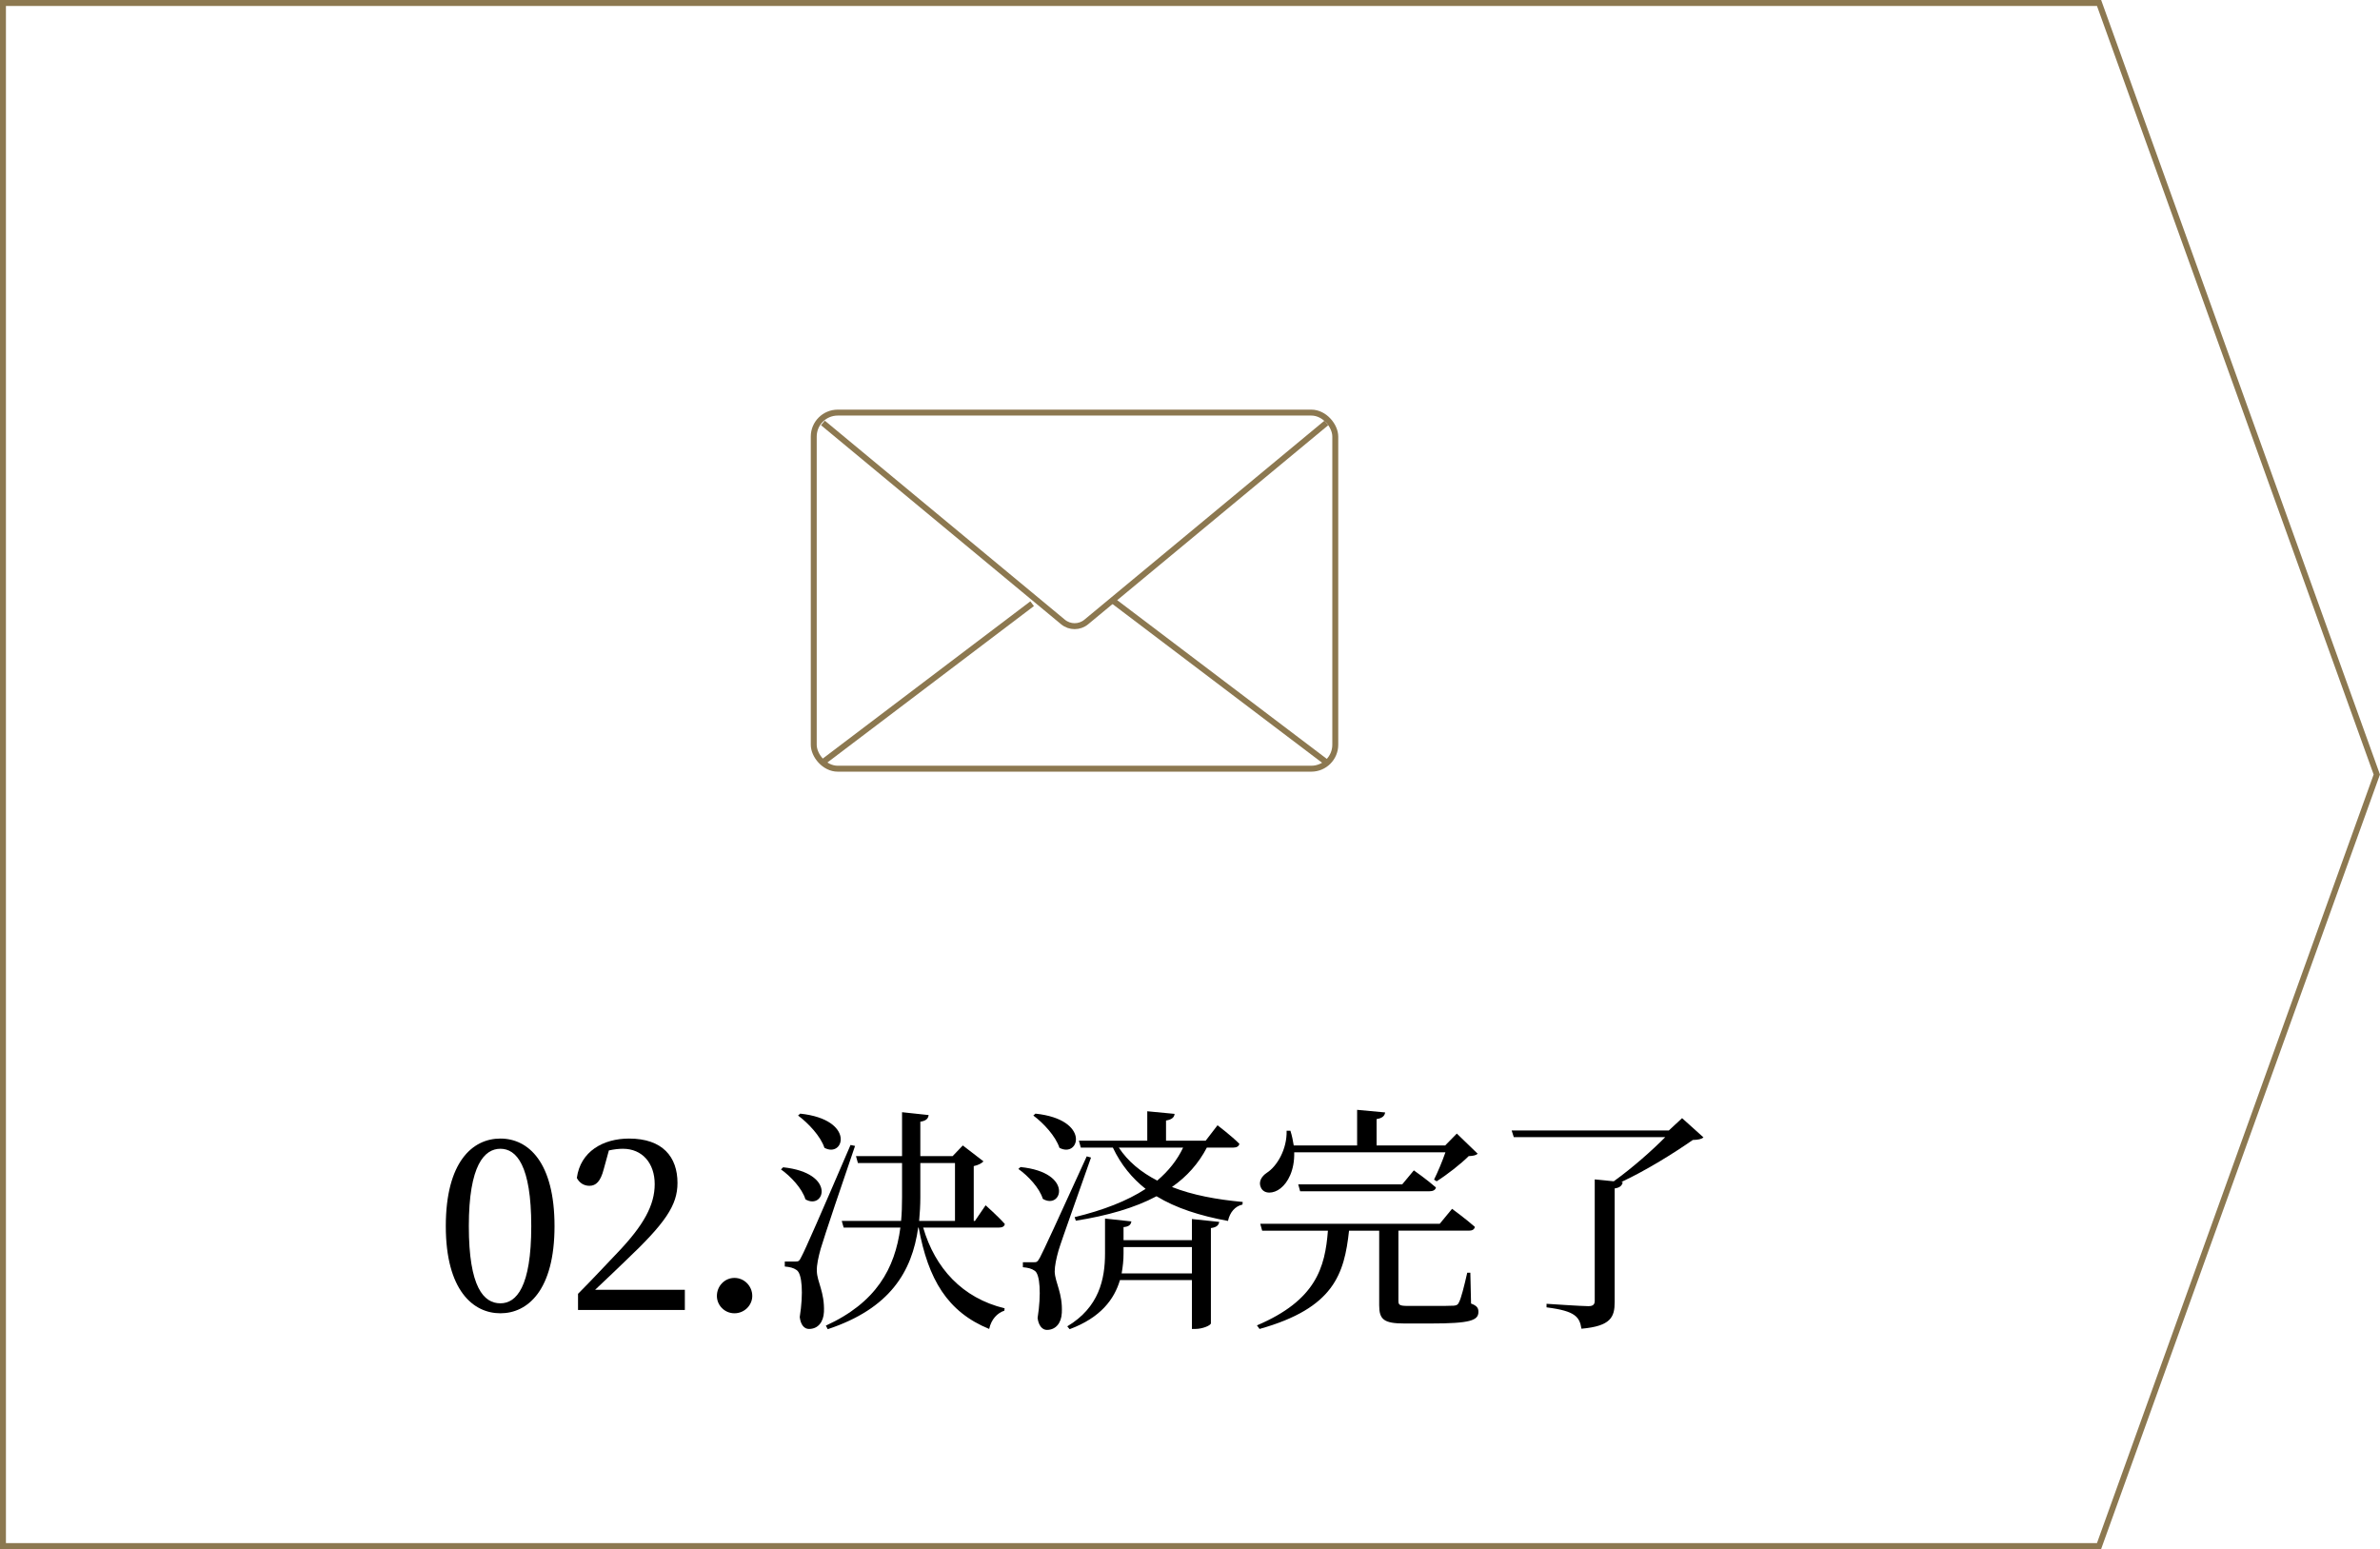<?xml version="1.0" encoding="UTF-8"?>
<svg id="_レイヤー_2" data-name="レイヤー 2" xmlns="http://www.w3.org/2000/svg" viewBox="0 0 200.52 130.5">
  <defs>
    <style>
      .cls-1 {
        stroke-width: 0px;
      }

      .cls-2 {
        fill: none;
        stroke: #8c7850;
        stroke-miterlimit: 10;
        stroke-width: .5px;
      }
    </style>
  </defs>
  <g id="_内容" data-name="内容">
    <polygon class="cls-2" points="176.85 .25 .25 .25 .25 130.25 176.85 130.25 200.25 65.25 176.85 .25"/>
    <g>
      <path class="cls-1" d="m46.72,103.3c0,5.4-2.26,7.34-4.56,7.34s-4.6-1.94-4.6-7.34,2.24-7.38,4.6-7.38,4.56,2,4.56,7.38Zm-4.56,6.5c1.34,0,2.6-1.36,2.6-6.5s-1.26-6.52-2.6-6.52-2.66,1.36-2.66,6.52,1.26,6.5,2.66,6.5Z"/>
      <path class="cls-1" d="m57.7,108.66v1.7h-9v-1.36c1.2-1.2,2.36-2.46,3.32-3.46,2.22-2.32,3.14-4.02,3.14-5.78s-1.04-2.98-2.68-2.98c-.32,0-.74.04-1.18.14l-.44,1.6c-.26,1-.64,1.38-1.2,1.38-.46,0-.84-.24-1.06-.66.3-2.24,2.22-3.32,4.4-3.32,2.82,0,4.08,1.54,4.08,3.74,0,1.88-1.02,3.38-4.38,6.56-.62.6-1.56,1.5-2.56,2.44h7.56Z"/>
      <path class="cls-1" d="m60.4,109.18c0-.84.66-1.52,1.48-1.52s1.5.68,1.5,1.52c0,.78-.66,1.46-1.5,1.46s-1.48-.68-1.48-1.46Z"/>
      <path class="cls-1" d="m65.98,98.34c4.52.48,3.48,3.64,1.88,2.7-.28-.92-1.24-1.94-2.06-2.52l.18-.18Zm6.06-1.8c-.92,2.68-2.6,7.64-2.9,8.68-.18.66-.34,1.34-.32,1.86.02.92.66,1.76.6,3.44-.04.86-.5,1.44-1.26,1.44-.4,0-.7-.34-.78-1,.32-2.02.2-3.66-.26-3.96-.28-.2-.58-.26-1-.3v-.42h.9c.26,0,.32-.02.52-.44q.4-.72,4.12-9.38l.38.08Zm-4.62-2.72c4.68.5,3.7,3.78,2.04,2.88-.32-.98-1.36-2.08-2.22-2.72l.18-.16Zm10.36,9.6c1,3.42,3.3,5.94,6.86,6.8l-.02.2c-.6.2-1.1.72-1.28,1.54-3.52-1.44-5.14-4.18-5.94-8.54h-.04c-.52,3.72-2.38,6.82-7.62,8.56l-.16-.3c4.24-1.94,5.82-4.8,6.28-8.26h-4.78l-.16-.56h5c.06-.64.08-1.32.08-2v-2.88h-3.72l-.16-.58h3.88v-3.7l2.24.24c-.04.28-.18.48-.7.56v2.9h2.72l.86-.9,1.74,1.34c-.14.16-.44.32-.82.4v4.62h.1l.9-1.32s1.04.92,1.62,1.58c-.04.22-.24.3-.52.3h-6.36Zm-.24-2.56c0,.68-.04,1.34-.1,2h3.02v-4.88h-2.92v2.88Z"/>
      <path class="cls-1" d="m85.98,98.32c4.52.46,3.48,3.64,1.88,2.68-.28-.92-1.24-1.94-2.06-2.52l.18-.16Zm5.94-.8c-.84,2.42-2.46,6.9-2.74,7.84-.18.64-.32,1.28-.32,1.78.04.94.68,1.8.6,3.46-.04.88-.52,1.44-1.26,1.44-.38,0-.7-.36-.78-1,.32-2.04.2-3.7-.24-3.98-.28-.2-.58-.26-1-.3v-.42h.9c.26,0,.32,0,.54-.4q.38-.7,3.94-8.52l.36.1Zm-4.68-3.7c4.68.5,3.7,3.78,2.02,2.88-.32-.98-1.34-2.08-2.2-2.72l.18-.16Zm13.18,8.88l2.3.24c-.04.28-.22.46-.7.52v8.02c0,.18-.7.48-1.32.48h-.28v-4.12h-6.06c-.48,1.62-1.62,3.16-4.24,4.14l-.2-.24c2.68-1.6,3.18-3.98,3.18-6.14v-2.94l2.22.24c-.04.26-.18.44-.66.48v1.1h5.76v-1.78Zm1.26-6.02c-.7,1.34-1.68,2.44-2.94,3.32,1.72.68,3.76,1.06,5.96,1.26l-.02.22c-.62.14-1.06.64-1.22,1.38-2.38-.44-4.38-1.08-6.02-2.08-1.84.98-4.14,1.64-6.8,2.06l-.1-.3c2.4-.58,4.42-1.36,5.98-2.38-1.14-.9-2.08-2.04-2.76-3.48h-2.7l-.16-.58h5.76v-2.48l2.3.22c-.02.28-.22.48-.72.56v1.7h3.34l1-1.3s1.18.9,1.84,1.56c-.04.22-.24.32-.5.32h-2.24Zm-7.42,0c.78,1.18,1.88,2.08,3.24,2.78.94-.8,1.68-1.72,2.18-2.78h-5.42Zm6.16,10.6v-2.22h-5.76v.56c0,.54-.06,1.1-.16,1.66h5.92Z"/>
      <path class="cls-1" d="m123.94,109.82c.48.18.62.36.62.7,0,.72-.68.98-4.02.98h-2.2c-1.76,0-2.14-.34-2.14-1.54v-6.28h-2.54c-.4,3.64-1.26,6.52-7.54,8.28l-.22-.3c4.98-2.12,5.74-4.88,5.98-7.98h-5.54l-.16-.58h15.12l1.04-1.26s1.2.88,1.92,1.52c-.04.22-.22.32-.5.32h-5.94v5.92c0,.34.1.42.82.42h2.02c.84,0,1.52,0,1.82-.02.24-.02.36-.08.44-.28.18-.32.44-1.36.7-2.5h.26l.06,2.6Zm-14.9-12.74c.04,1.52-.54,2.56-1.16,3.04-.58.46-1.38.5-1.64-.06-.24-.48.04-.96.5-1.26.86-.56,1.7-1.98,1.66-3.54h.32c.14.44.22.86.28,1.24h5.34v-3l2.36.22c-.04.28-.22.48-.72.56v2.22h5.78l.98-1,1.76,1.7c-.16.14-.38.18-.76.2-.66.66-1.84,1.58-2.7,2.12l-.22-.14c.3-.6.7-1.54.96-2.3h-12.74Zm10.08,1.52s1.14.8,1.86,1.44c-.04.22-.26.32-.54.32h-10.9l-.16-.58h8.76l.98-1.18Z"/>
      <path class="cls-1" d="m143.52,95.82c-.18.16-.44.2-.9.22-1.58,1.1-3.88,2.54-6.02,3.54l.12.02c-.06.28-.24.46-.68.52v9.56c0,1.28-.32,2.04-2.8,2.26-.08-.52-.22-.88-.62-1.16s-1.06-.48-2.32-.64v-.3s2.96.2,3.52.2c.4,0,.54-.14.54-.46v-10.22l1.6.16c1.54-1.1,3.26-2.62,4.34-3.72h-12.76l-.18-.56h13.24l1.12-1.04,1.8,1.62Z"/>
    </g>
    <g>
      <rect class="cls-2" x="68.56" y="34.76" width="43.94" height="30" rx="2.02" ry="2.02"/>
      <path class="cls-2" d="m86.96,50.86c-5.88,4.45-11.76,8.91-17.64,13.36"/>
      <path class="cls-2" d="m111.75,64.22c-5.99-4.53-11.97-9.07-17.96-13.6"/>
      <path class="cls-2" d="m69.33,35.63l20.23,16.77c.57.47,1.39.47,1.96,0l20.23-16.77"/>
    </g>
  </g>
</svg>